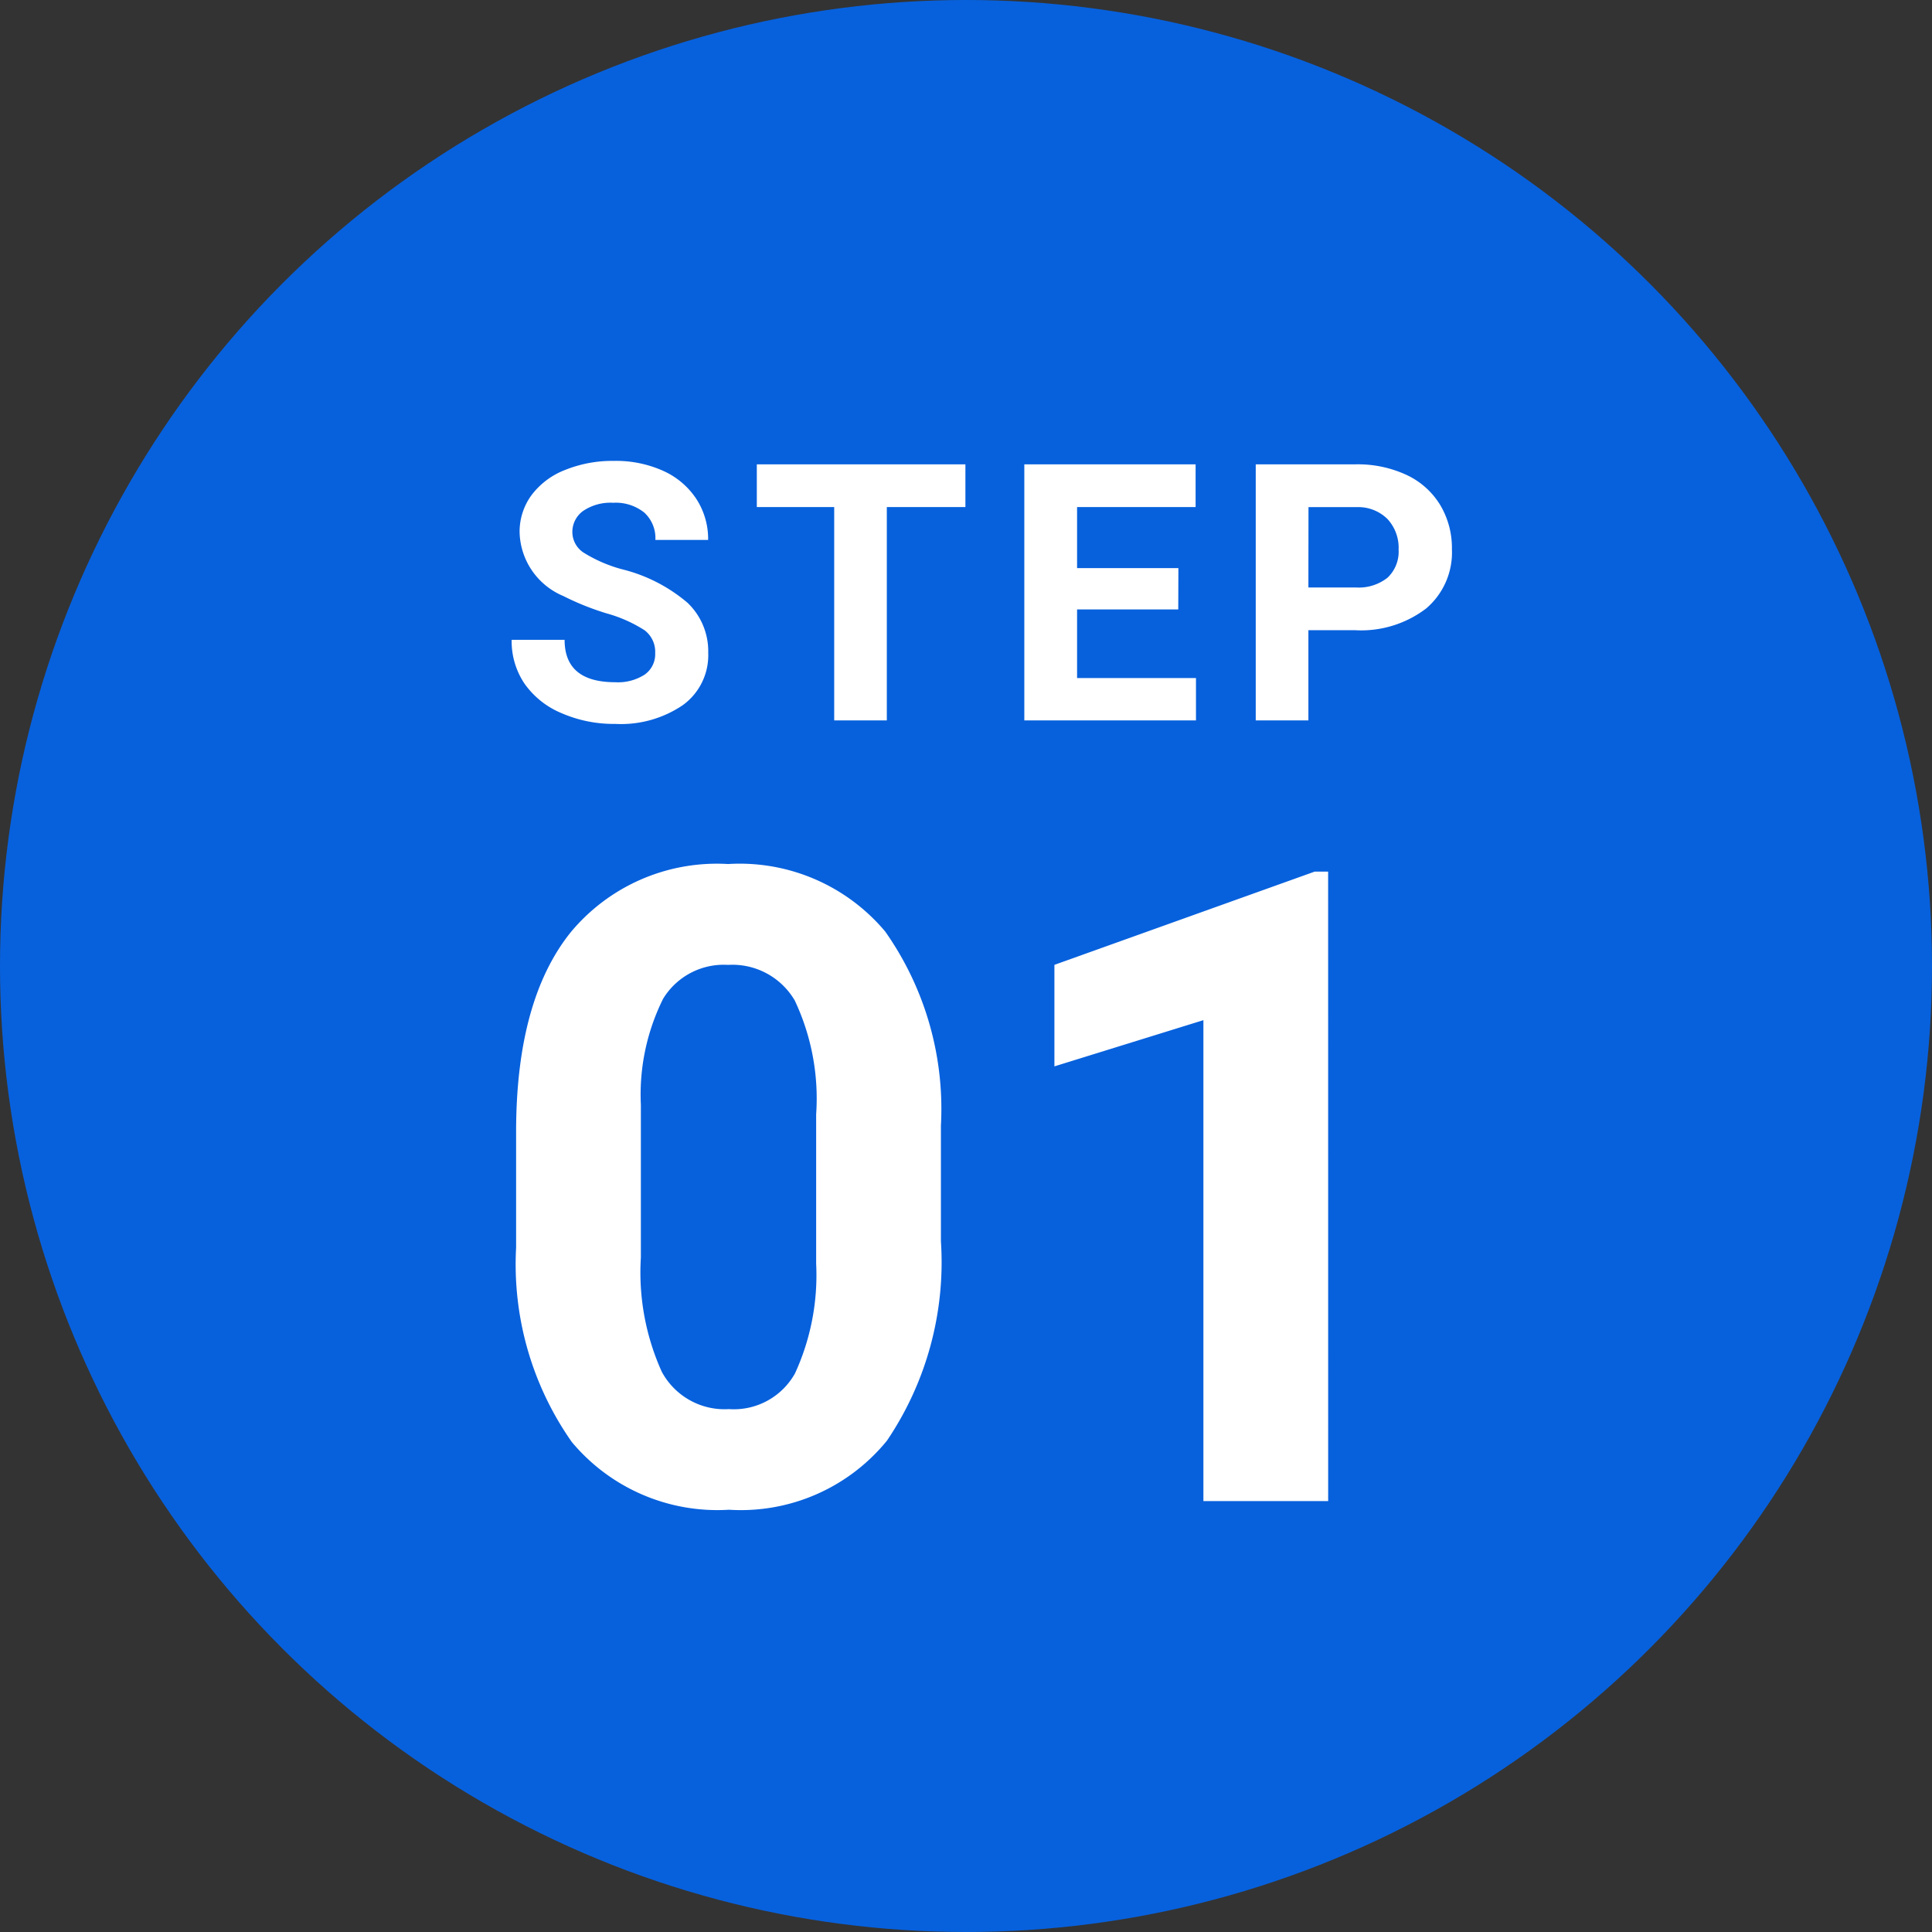 <svg id="グループ_65845" data-name="グループ 65845" xmlns="http://www.w3.org/2000/svg" width="59" height="59" viewBox="0 0 59 59">
  <rect x="0" y="0" width="59" height="59" fill="#333333" stroke="none"/>
  <circle id="楕円形_1213" data-name="楕円形 1213" cx="29.5" cy="29.5" r="29.5" fill="#0761dd"/>
  <g id="グループ_63685" data-name="グループ 63685" transform="translate(-329.5 -3690.574)">
    <path id="パス_56090" data-name="パス 56090" d="M-9.992-2.052a.827.827,0,0,0-.322-.7,4.227,4.227,0,0,0-1.16-.516A8.224,8.224,0,0,1-12.8-3.8a2.168,2.168,0,0,1-1.332-1.939,1.888,1.888,0,0,1,.357-1.131,2.33,2.33,0,0,1,1.026-.776,3.861,3.861,0,0,1,1.5-.279,3.515,3.515,0,0,1,1.493.3,2.378,2.378,0,0,1,1.018.857,2.242,2.242,0,0,1,.363,1.257H-9.986a1.055,1.055,0,0,0-.338-.835,1.391,1.391,0,0,0-.951-.3,1.486,1.486,0,0,0-.918.25.788.788,0,0,0-.328.658.754.754,0,0,0,.384.639,4.339,4.339,0,0,0,1.131.483A4.885,4.885,0,0,1-9-3.588a2.043,2.043,0,0,1,.628,1.525A1.882,1.882,0,0,1-9.143-.47a3.362,3.362,0,0,1-2.068.577,3.993,3.993,0,0,1-1.644-.33,2.6,2.6,0,0,1-1.131-.905,2.318,2.318,0,0,1-.389-1.332h1.617q0,1.294,1.547,1.294a1.5,1.5,0,0,0,.9-.234A.76.76,0,0,0-9.992-2.052ZM-.518-6.515h-2.4V0H-4.525V-6.515H-6.888V-7.82h6.37Zm6.5,3.126H2.892v2.095H6.523V0H1.281V-7.82H6.512v1.305H2.892v1.864H5.986Zm3.974.634V0H8.348V-7.82H11.4a3.53,3.53,0,0,1,1.55.322,2.375,2.375,0,0,1,1.029.916,2.553,2.553,0,0,1,.36,1.351,2.245,2.245,0,0,1-.787,1.813,3.277,3.277,0,0,1-2.178.663Zm0-1.305H11.4a1.415,1.415,0,0,0,.975-.3,1.094,1.094,0,0,0,.336-.859,1.29,1.29,0,0,0-.338-.929,1.264,1.264,0,0,0-.935-.365H9.959Z" transform="translate(359.5 3712.574)" fill="#fff" stroke="rgba(0,0,0,0)" stroke-width="1"/>
    <path id="パス_56089" data-name="パス 56089" d="M-1.266-7.937A9.724,9.724,0,0,1-2.914-1.846,5.752,5.752,0,0,1-7.739.264a5.793,5.793,0,0,1-4.8-2.07,9.44,9.44,0,0,1-1.7-5.933v-3.533q0-4.021,1.668-6.1a5.8,5.8,0,0,1,4.805-2.083,5.8,5.8,0,0,1,4.8,2.063,9.41,9.41,0,0,1,1.7,5.926Zm-3.81-3.876a7.016,7.016,0,0,0-.653-3.474,2.206,2.206,0,0,0-2.037-1.088,2.167,2.167,0,0,0-1.984,1.035,6.566,6.566,0,0,0-.679,3.237v4.667a7.365,7.365,0,0,0,.639,3.487,2.177,2.177,0,0,0,2.05,1.14A2.14,2.14,0,0,0-5.722-3.9a7.189,7.189,0,0,0,.646-3.349ZM10.56,0H6.75V-14.687L2.2-13.276v-3.1l7.95-2.848h.409Z" transform="translate(359.5 3736.415)" fill="#fff" stroke="rgba(0,0,0,0)" stroke-width="1"/>
  </g>
</svg>
